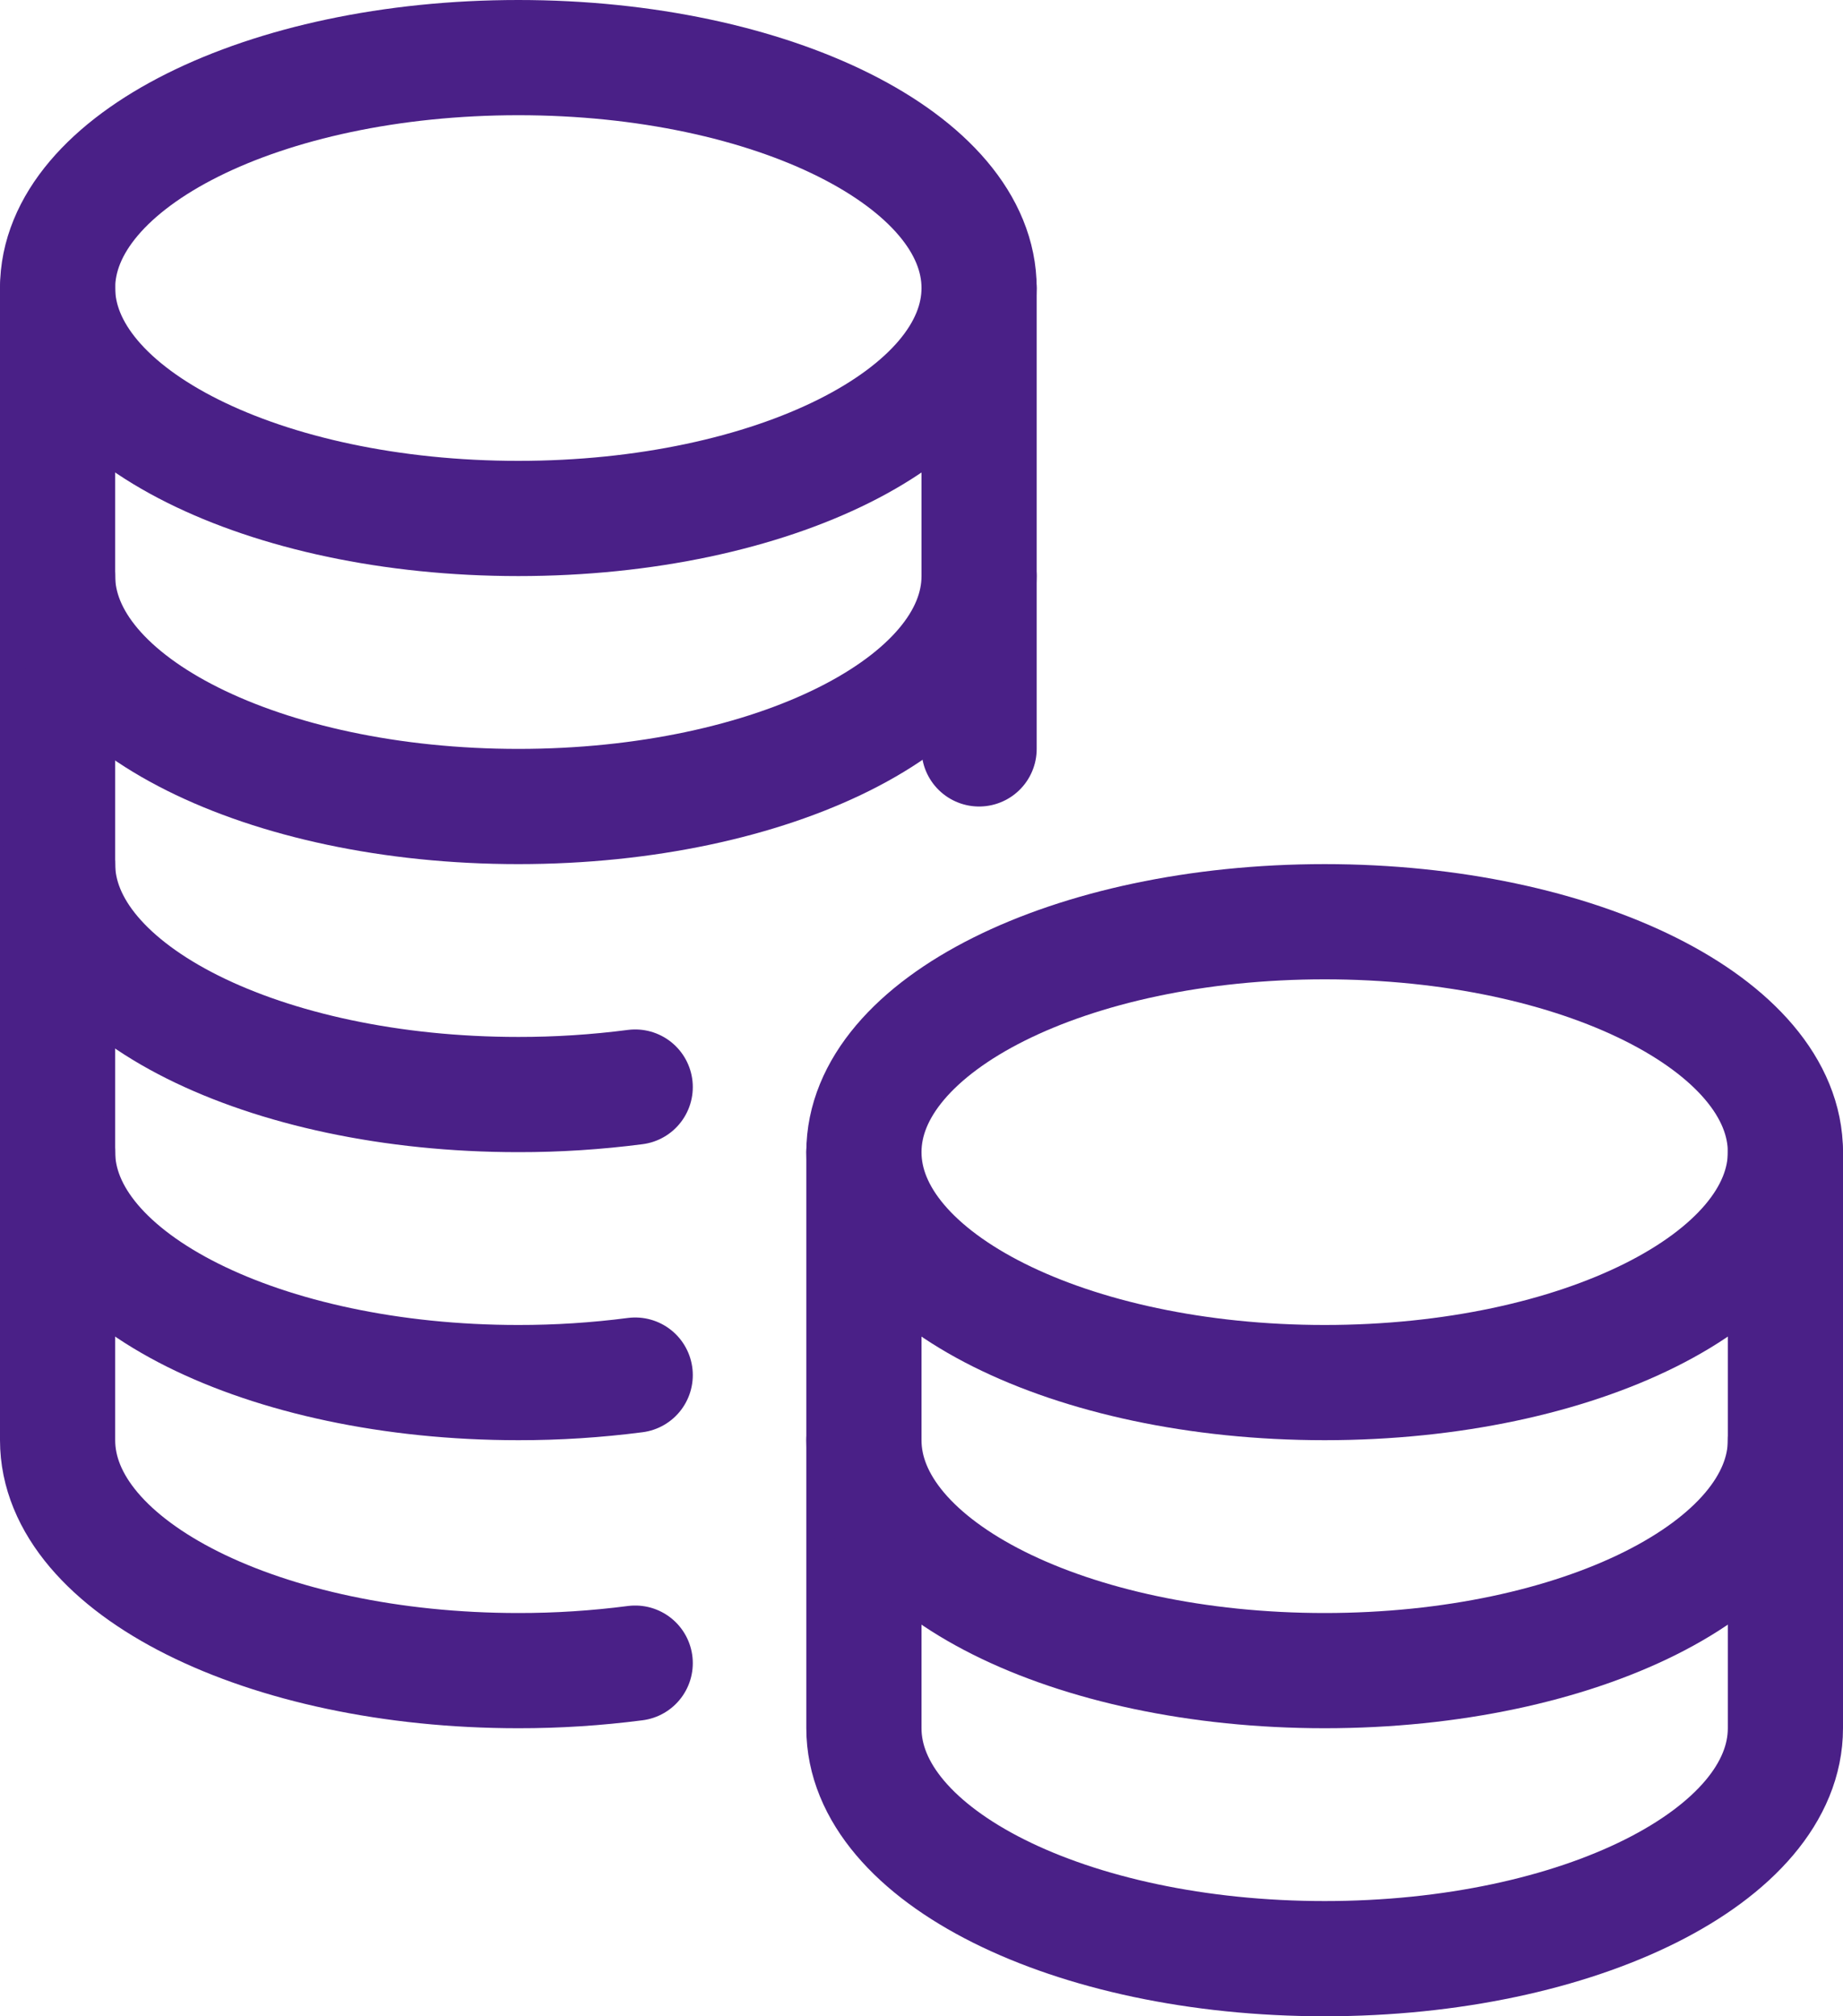 <svg width="32" height="35" viewBox="0 0 32 35" fill="none" xmlns="http://www.w3.org/2000/svg">
<path d="M1 5C1 2.791 4.582 1 9 1C13.418 1 17 2.791 17 5C17 7.209 13.418 9 9 9C4.582 9 1 7.209 1 5Z" stroke="#4A2087" stroke-width="2" stroke-linecap="round" stroke-linejoin="round"/>
<path d="M17 13V10" stroke="#4A2087" stroke-width="2" stroke-linecap="round" stroke-linejoin="round"/>
<path d="M1 10V15C1 17.209 4.582 19 9 19C9.678 19.001 10.356 18.957 11.029 18.87" stroke="#4A2087" stroke-width="2" stroke-linecap="round" stroke-linejoin="round"/>
<path d="M1 15V20C1 22.209 4.582 24 9 24C9.678 24.001 10.356 23.957 11.029 23.87" stroke="#4A2087" stroke-width="2" stroke-linecap="round" stroke-linejoin="round"/>
<path d="M1 20V25C1 27.209 4.582 29 9 29C9.678 29.001 10.356 28.957 11.029 28.87" stroke="#4A2087" stroke-width="2" stroke-linecap="round" stroke-linejoin="round"/>
<path d="M1 5V10C1 12.209 4.582 14 9 14C13.418 14 17 12.209 17 10V5" stroke="#4A2087" stroke-width="2" stroke-linecap="round" stroke-linejoin="round"/>
<path d="M15 20C15 17.791 18.582 16 23 16C27.418 16 31 17.791 31 20C31 22.209 27.418 24 23 24C18.582 24 15 22.209 15 20Z" stroke="#4A2087" stroke-width="2" stroke-linecap="round" stroke-linejoin="round"/>
<path d="M15 25V30C15 32.209 18.582 34 23 34C27.418 34 31 32.209 31 30V25" stroke="#4A2087" stroke-width="2" stroke-linecap="round" stroke-linejoin="round"/>
<path d="M15 20V25C15 27.209 18.582 29 23 29C27.418 29 31 27.209 31 25V20" stroke="#4A2087" stroke-width="2" stroke-linecap="round" stroke-linejoin="round"/>
</svg>
